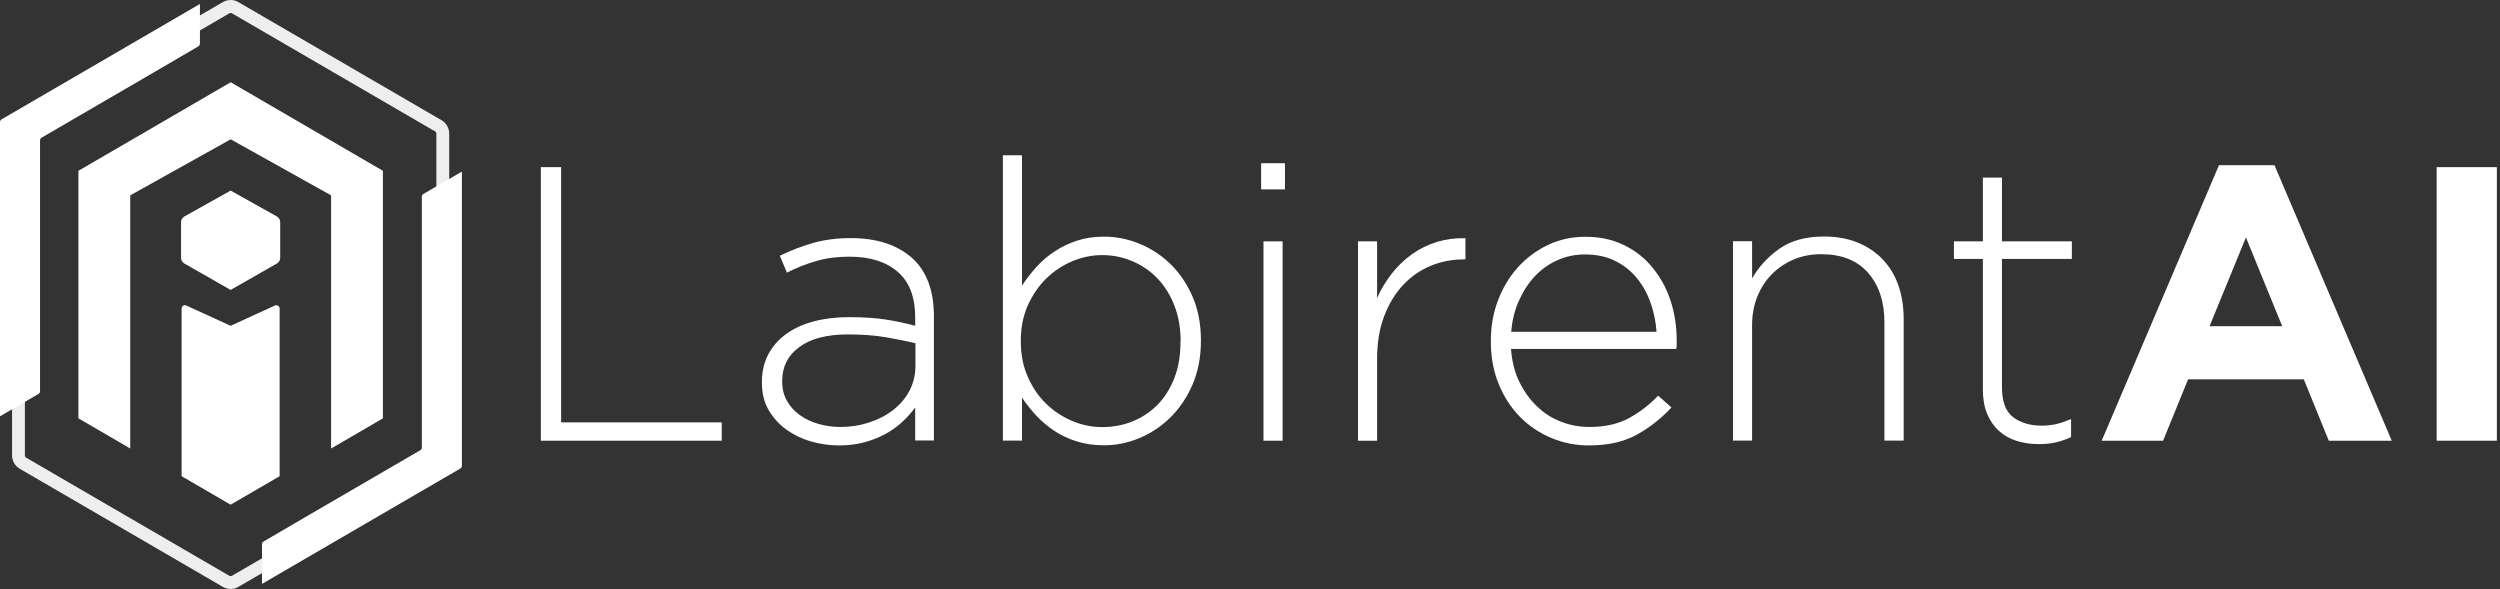 <svg width="191" height="45" viewBox="0 0 191 45" fill="none" xmlns="http://www.w3.org/2000/svg">
<rect x="0" y="0" width="191" height="45" fill="#333333" stroke="none"/>
<path d="M17.625 45C17.423 45 17.214 44.945 17.033 44.841L1.508 35.812C1.146 35.603 0.921 35.214 0.921 34.792V10.204C0.921 9.787 1.146 9.398 1.508 9.184L17.028 0.16C17.395 -0.053 17.845 -0.053 18.212 0.16L33.733 9.184C34.094 9.393 34.319 9.782 34.319 10.204V34.792C34.319 35.209 34.094 35.598 33.733 35.812L18.212 44.836C18.031 44.945 17.828 45 17.625 45ZM17.625 0.988C17.593 0.988 17.56 0.999 17.527 1.016L2.001 10.039C1.941 10.072 1.902 10.138 1.902 10.209V34.797C1.902 34.869 1.941 34.934 2.001 34.967L17.521 43.991C17.582 44.024 17.658 44.024 17.719 43.991L33.239 34.967C33.299 34.934 33.338 34.869 33.338 34.797V10.209C33.338 10.138 33.299 10.072 33.239 10.039L17.719 1.016C17.691 0.999 17.658 0.988 17.625 0.988Z" fill="#EEEEEE"/>
<path d="M20.137 41.371C20.06 41.415 20.016 41.497 20.016 41.579V44.611L22.209 43.333L35.169 35.795C35.246 35.751 35.289 35.669 35.289 35.587V13.11L32.351 14.815C32.274 14.858 32.23 14.941 32.23 15.023V34.189C32.23 34.277 32.187 34.353 32.11 34.397L23.431 39.446L20.137 41.371Z" fill="white"/>
<path d="M15.153 3.543C15.23 3.499 15.274 3.417 15.274 3.335V0.303L13.081 1.58L0.121 9.118C0.044 9.162 0 9.244 0 9.327V31.804L2.939 30.099C3.015 30.055 3.059 29.973 3.059 29.891V10.725C3.059 10.637 3.103 10.56 3.18 10.516L11.858 5.467L15.153 3.543Z" fill="white"/>
<path d="M29.253 13.049V31.963L26.249 33.712L25.295 34.266V14.924L17.626 10.643L9.95 14.924V34.266L9.002 33.712L5.992 31.963V13.049L17.626 6.284L29.253 13.049Z" fill="white"/>
<path d="M21.364 36.382V23.57C21.364 23.389 21.178 23.268 21.008 23.34L17.62 24.891L14.232 23.34C14.068 23.263 13.876 23.383 13.876 23.57V36.382L17.62 38.558L21.364 36.382Z" fill="white"/>
<path d="M13.832 16.974V19.694C13.832 19.875 13.931 20.039 14.084 20.132L17.62 22.15L21.156 20.132C21.315 20.045 21.408 19.875 21.408 19.694V16.974C21.408 16.794 21.31 16.624 21.151 16.536L17.62 14.562L14.089 16.536C13.931 16.629 13.832 16.794 13.832 16.974Z" fill="white"/>
<path d="M41.32 33.67V12.77H42.87V32.27H55.14V33.67H41.32Z" fill="white"/>
<path d="M69.92 33.67V31.13C69.66 31.49 69.35 31.84 68.98 32.19C68.61 32.54 68.19 32.85 67.71 33.12C67.23 33.39 66.69 33.61 66.08 33.78C65.47 33.95 64.81 34.03 64.09 34.03C63.37 34.03 62.67 33.93 61.97 33.73C61.27 33.53 60.65 33.23 60.09 32.83C59.53 32.43 59.08 31.93 58.73 31.34C58.38 30.74 58.21 30.05 58.21 29.25V29.19C58.21 28.39 58.37 27.69 58.7 27.07C59.03 26.45 59.48 25.94 60.06 25.52C60.64 25.1 61.33 24.78 62.15 24.56C62.97 24.34 63.87 24.23 64.87 24.23C65.94 24.23 66.87 24.29 67.65 24.41C68.43 24.53 69.18 24.69 69.92 24.89V24.24C69.92 22.7 69.48 21.54 68.59 20.77C67.7 20 66.47 19.61 64.9 19.61C63.96 19.61 63.11 19.72 62.33 19.95C61.55 20.18 60.82 20.47 60.12 20.83L59.58 19.54C60.42 19.13 61.26 18.81 62.12 18.56C62.98 18.32 63.93 18.19 64.99 18.19C66.96 18.19 68.51 18.69 69.65 19.68C70.78 20.68 71.35 22.17 71.35 24.16V33.65H69.92V33.67ZM69.95 26.23C69.31 26.07 68.57 25.92 67.71 25.77C66.85 25.62 65.88 25.55 64.78 25.55C63.17 25.55 61.93 25.87 61.06 26.52C60.19 27.16 59.76 28.02 59.76 29.09V29.15C59.76 29.71 59.88 30.2 60.12 30.62C60.36 31.04 60.68 31.41 61.09 31.7C61.5 32 61.97 32.23 62.51 32.38C63.05 32.54 63.6 32.62 64.18 32.62C64.96 32.62 65.69 32.51 66.39 32.28C67.09 32.05 67.7 31.74 68.23 31.33C68.76 30.92 69.18 30.43 69.48 29.86C69.78 29.29 69.94 28.65 69.94 27.96V26.23H69.95Z" fill="white"/>
<path d="M91.11 29.38C90.68 30.37 90.12 31.2 89.42 31.89C88.72 32.58 87.93 33.1 87.05 33.47C86.16 33.84 85.26 34.02 84.35 34.02C83.59 34.02 82.9 33.92 82.26 33.72C81.62 33.52 81.05 33.25 80.54 32.91C80.03 32.57 79.57 32.18 79.17 31.75C78.76 31.31 78.4 30.85 78.08 30.38V33.66H76.62V11.86H78.08V21.83C78.4 21.33 78.77 20.85 79.18 20.4C79.6 19.94 80.06 19.54 80.57 19.21C81.08 18.87 81.64 18.6 82.27 18.39C82.9 18.18 83.59 18.08 84.35 18.08C85.27 18.08 86.17 18.26 87.05 18.62C87.94 18.98 88.73 19.5 89.42 20.17C90.12 20.85 90.68 21.68 91.11 22.66C91.54 23.65 91.75 24.76 91.75 25.99V26.05C91.75 27.29 91.53 28.4 91.11 29.38ZM90.2 26.06C90.2 25.06 90.04 24.16 89.72 23.34C89.4 22.52 88.97 21.83 88.42 21.26C87.87 20.69 87.23 20.26 86.5 19.95C85.77 19.64 85.01 19.49 84.21 19.49C83.41 19.49 82.64 19.65 81.89 19.97C81.14 20.29 80.48 20.74 79.9 21.31C79.32 21.89 78.86 22.57 78.51 23.37C78.16 24.17 77.99 25.05 77.99 26.03V26.09C77.99 27.07 78.16 27.96 78.51 28.76C78.86 29.57 79.32 30.25 79.9 30.82C80.48 31.39 81.14 31.83 81.89 32.15C82.64 32.47 83.41 32.63 84.21 32.63C85.05 32.63 85.83 32.48 86.56 32.18C87.29 31.88 87.92 31.45 88.46 30.9C89 30.34 89.42 29.66 89.73 28.86C90.04 28.06 90.19 27.14 90.19 26.13V26.06H90.2Z" fill="white"/>
<path d="M96.35 14.47V12.47H98.17V14.47H96.35ZM96.53 33.67V18.44H97.99V33.67H96.53Z" fill="white"/>
<path d="M111.81 19.82C110.93 19.82 110.1 19.98 109.3 20.31C108.5 20.64 107.8 21.13 107.2 21.77C106.59 22.42 106.11 23.21 105.75 24.16C105.39 25.11 105.21 26.2 105.21 27.43V33.67H103.75V18.44H105.21V22.77C105.51 22.09 105.89 21.47 106.34 20.89C106.8 20.31 107.31 19.82 107.89 19.41C108.47 19 109.1 18.69 109.79 18.48C110.48 18.27 111.2 18.18 111.96 18.2V19.81H111.81V19.82Z" fill="white"/>
<path d="M116.08 29.18C116.44 29.91 116.89 30.54 117.43 31.05C117.97 31.57 118.58 31.96 119.27 32.22C119.96 32.49 120.68 32.62 121.44 32.62C122.64 32.62 123.65 32.39 124.48 31.93C125.31 31.47 126.04 30.91 126.68 30.23L127.7 31.13C126.92 31.97 126.04 32.66 125.05 33.21C124.06 33.76 122.84 34.03 121.38 34.03C120.38 34.03 119.43 33.84 118.52 33.46C117.61 33.08 116.81 32.54 116.13 31.85C115.44 31.15 114.9 30.32 114.5 29.34C114.1 28.36 113.9 27.28 113.9 26.09V26.03C113.9 24.94 114.08 23.91 114.45 22.94C114.82 21.97 115.33 21.13 115.97 20.42C116.62 19.7 117.38 19.14 118.25 18.72C119.12 18.3 120.08 18.09 121.12 18.09C122.2 18.09 123.16 18.29 124.02 18.7C124.88 19.11 125.61 19.67 126.21 20.39C126.81 21.11 127.29 21.95 127.61 22.91C127.94 23.88 128.1 24.93 128.1 26.06V26.12C128.1 26.22 128.1 26.31 128.1 26.39C128.1 26.45 128.09 26.54 128.07 26.66H115.44C115.51 27.6 115.72 28.45 116.08 29.18ZM126.56 25.34C126.5 24.56 126.35 23.82 126.1 23.12C125.85 22.41 125.5 21.79 125.05 21.24C124.6 20.69 124.05 20.25 123.39 19.93C122.73 19.6 121.96 19.44 121.09 19.44C120.33 19.44 119.62 19.59 118.96 19.89C118.3 20.19 117.73 20.6 117.24 21.13C116.75 21.66 116.35 22.28 116.03 23.01C115.71 23.74 115.52 24.52 115.46 25.35H126.56V25.34Z" fill="white"/>
<path d="M143.97 33.67V24.62C143.97 23.05 143.55 21.79 142.72 20.84C141.88 19.89 140.69 19.42 139.14 19.42C138.38 19.42 137.69 19.55 137.05 19.82C136.41 20.09 135.86 20.46 135.38 20.94C134.9 21.42 134.53 21.99 134.26 22.66C133.99 23.33 133.86 24.06 133.86 24.85V33.66H132.4V18.43H133.86V21.27C134.38 20.37 135.07 19.62 135.95 19C136.83 18.38 137.96 18.07 139.35 18.07C140.31 18.07 141.16 18.22 141.92 18.53C142.68 18.84 143.32 19.27 143.85 19.83C144.38 20.39 144.78 21.05 145.04 21.82C145.31 22.59 145.44 23.43 145.44 24.34V33.66H143.97V33.67Z" fill="white"/>
<path d="M157.06 33.8C156.67 33.89 156.24 33.93 155.76 33.93C155.16 33.93 154.61 33.85 154.09 33.69C153.57 33.53 153.12 33.28 152.73 32.93C152.34 32.58 152.04 32.14 151.82 31.62C151.6 31.09 151.49 30.47 151.49 29.75V19.78H149.28V18.44H151.49V13.57H152.95V18.44H158.29V19.78H152.95V29.58C152.95 30.67 153.23 31.44 153.8 31.87C154.37 32.3 155.1 32.52 155.99 32.52C156.37 32.52 156.73 32.48 157.06 32.41C157.4 32.33 157.79 32.2 158.23 32.02V33.39C157.84 33.58 157.45 33.71 157.06 33.8Z" fill="white"/>
<path d="M177.92 33.67L176.01 28.98H167.17L165.26 33.67H160.57L169.53 12.62H173.77L182.73 33.67H177.92ZM171.59 18.14L168.81 24.92H174.36L171.59 18.14Z" fill="white"/>
<path d="M186.16 33.67V12.77H190.76V33.67H186.16Z" fill="white"/>
</svg>
